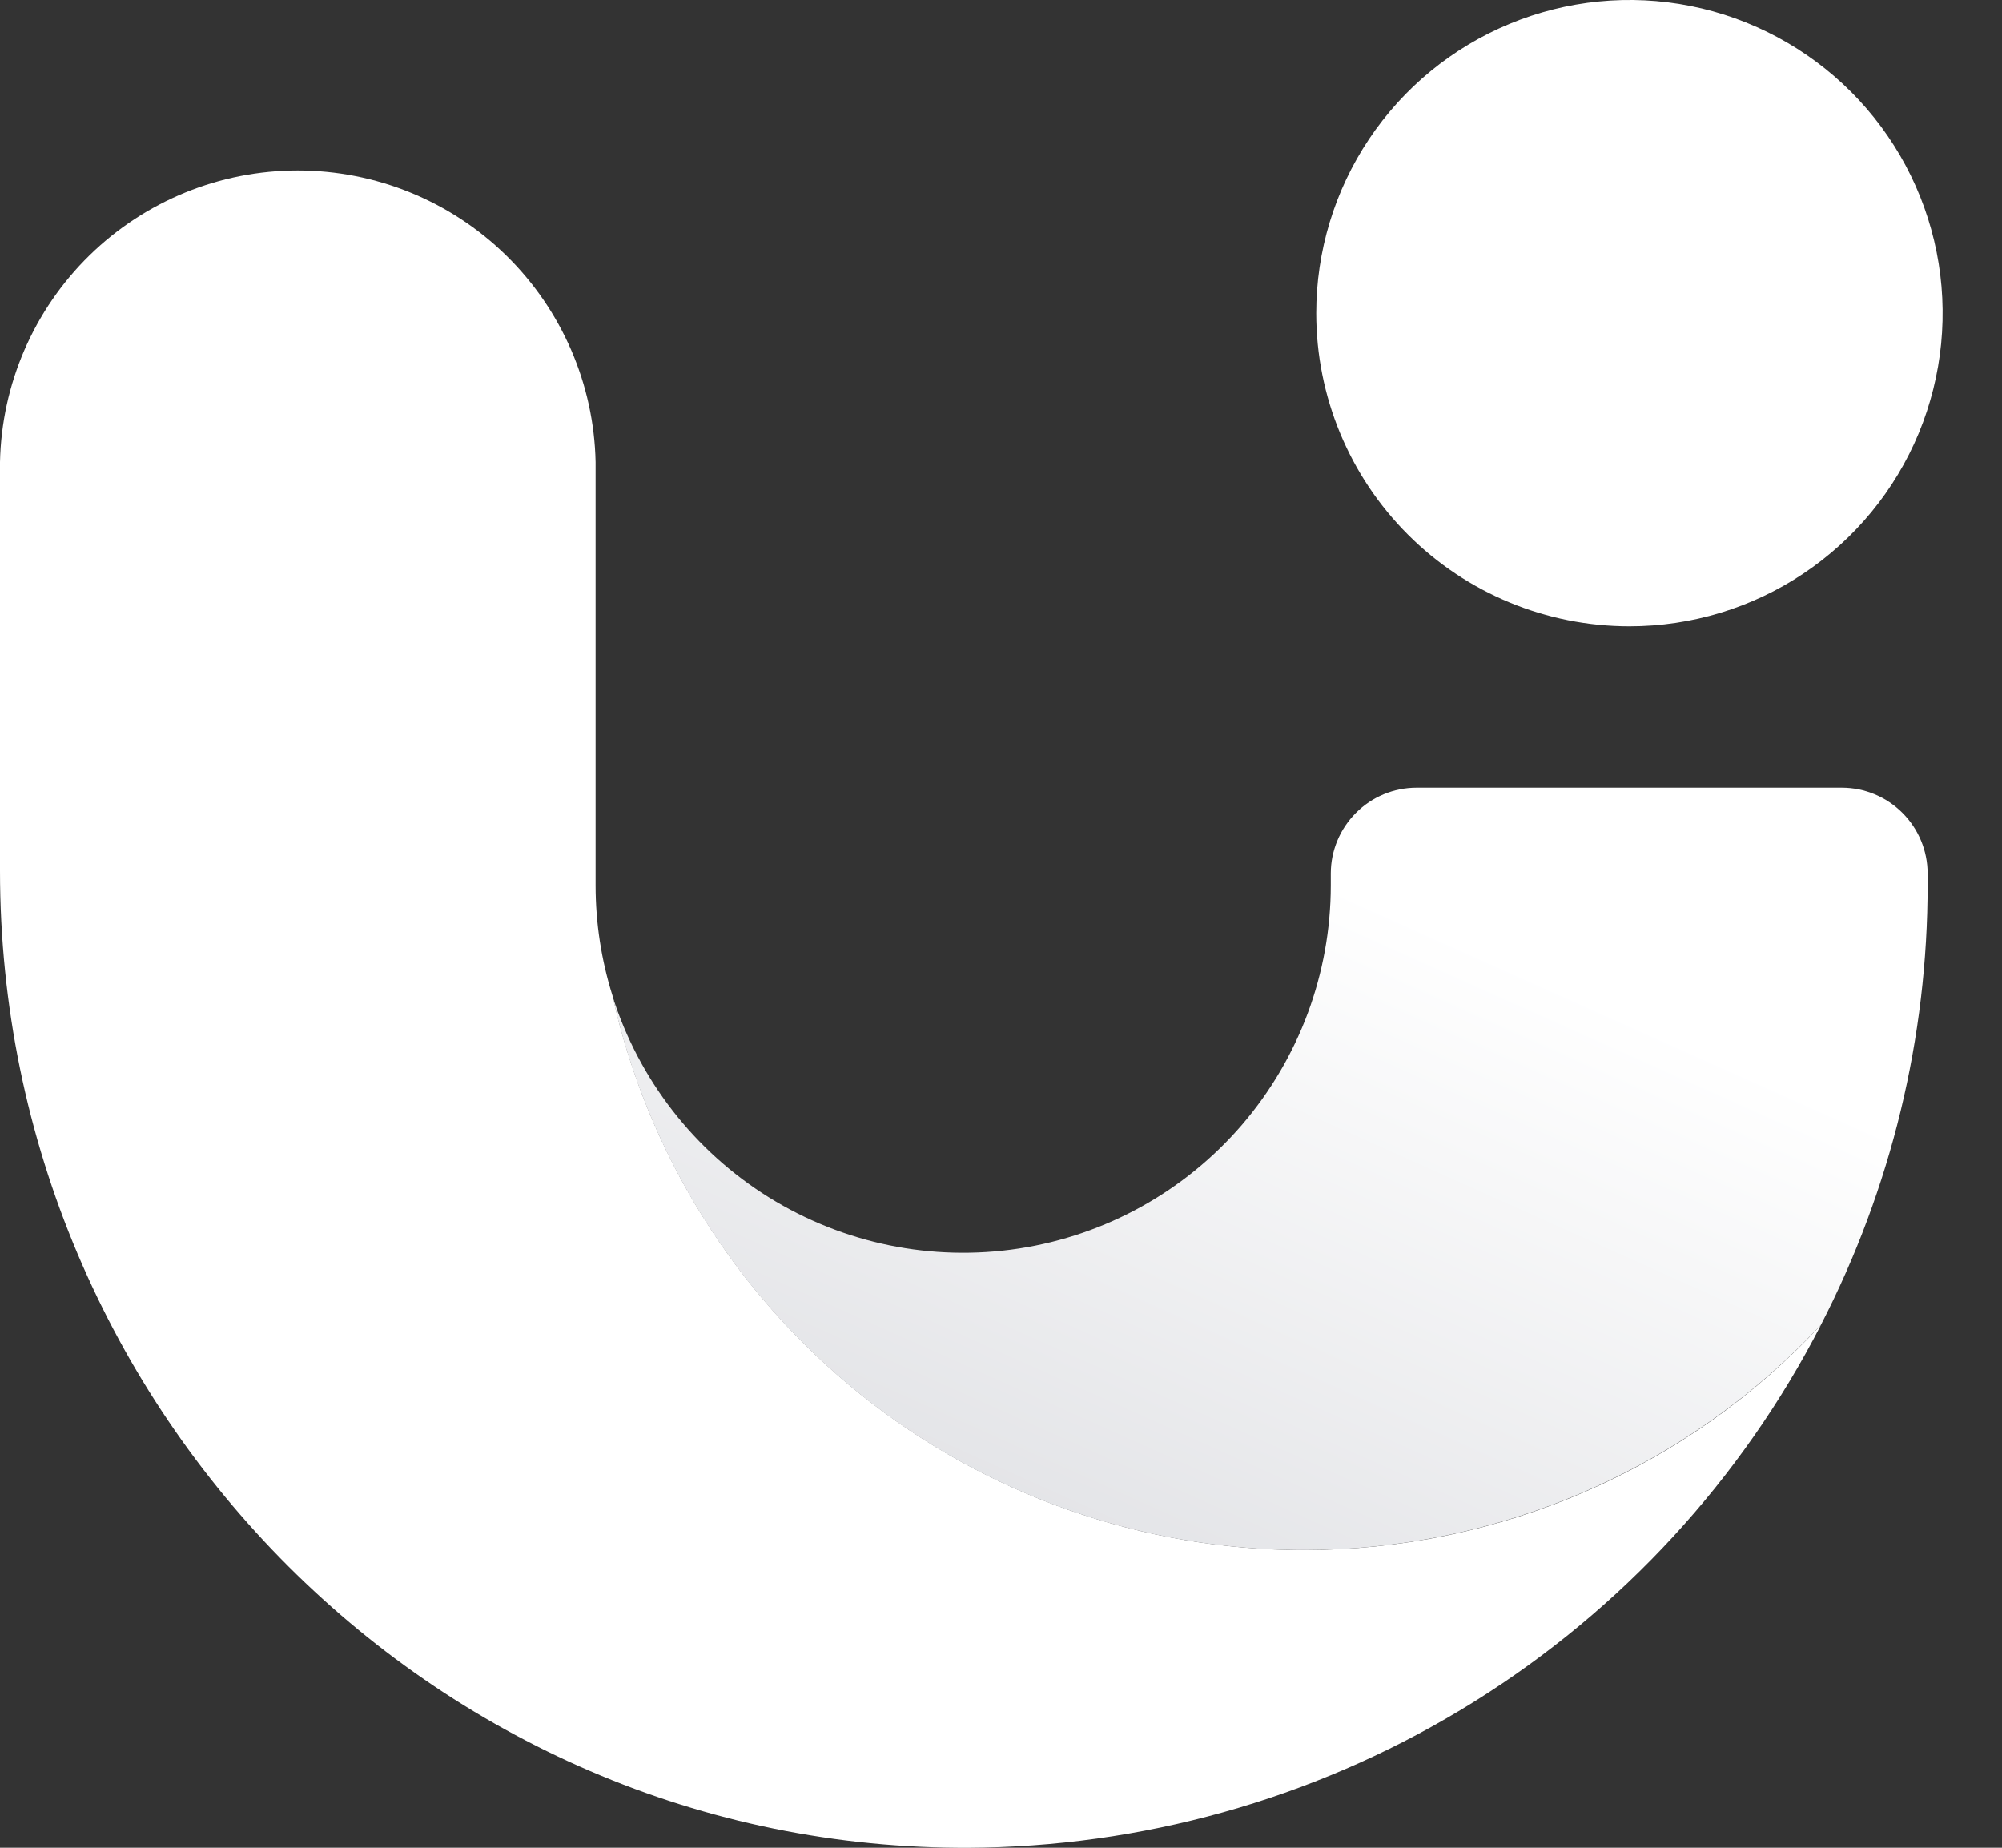 <svg width="26" height="24" viewBox="0 0 26 24" fill="none" xmlns="http://www.w3.org/2000/svg">
<rect x="0" y="0" width="26" height="24" fill="#333333" stroke="none"/>
<path d="M21.162 8.135C21.966 8.135 22.753 7.897 23.421 7.45C24.09 7.003 24.612 6.368 24.92 5.624C25.227 4.881 25.308 4.063 25.151 3.274C24.994 2.485 24.607 1.76 24.038 1.191C23.469 0.623 22.744 0.235 21.955 0.078C21.166 -0.079 20.348 0.002 19.605 0.31C18.861 0.618 18.226 1.139 17.779 1.808C17.332 2.477 17.094 3.263 17.094 4.068C17.094 5.147 17.522 6.181 18.285 6.944C19.048 7.707 20.083 8.135 21.162 8.135Z" fill="white"/>
<path d="M16.928 20.133C14.837 20.133 12.808 19.419 11.176 18.11C9.545 16.801 8.408 14.975 7.955 12.934C7.809 12.47 7.735 11.986 7.735 11.501V6.001C7.714 4.99 7.297 4.026 6.574 3.318C5.851 2.61 4.879 2.214 3.867 2.214C2.856 2.214 1.884 2.61 1.161 3.318C0.438 4.026 0.021 4.99 0 6.001L0 11.309C0 18.35 5.734 24.138 12.773 23.998C15.029 23.952 17.231 23.297 19.146 22.102C21.061 20.907 22.617 19.216 23.649 17.209C22.791 18.133 21.75 18.869 20.594 19.372C19.437 19.875 18.189 20.134 16.928 20.133Z" fill="white"/>
<path d="M25.034 11.345C25.034 11.05 24.916 10.767 24.707 10.558C24.498 10.349 24.215 10.231 23.92 10.231H18.397C18.102 10.231 17.818 10.349 17.61 10.558C17.401 10.767 17.283 11.05 17.283 11.345V11.501C17.282 12.641 16.873 13.743 16.131 14.608C15.388 15.473 14.36 16.044 13.233 16.217C12.106 16.39 10.954 16.154 9.985 15.552C9.017 14.95 8.296 14.021 7.953 12.934C8.316 14.569 9.118 16.073 10.274 17.285C11.429 18.497 12.894 19.37 14.509 19.81C16.125 20.25 17.83 20.241 19.441 19.782C21.051 19.324 22.506 18.434 23.648 17.209C24.561 15.438 25.036 13.475 25.034 11.482V11.345Z" fill="url(#paint0_linear)"/>
<defs>
<linearGradient id="paint0_linear" x1="10.708" y1="26.455" x2="17.424" y2="11.474" gradientUnits="userSpaceOnUse">
<stop offset="0.29" stop-color="#DCDDE1"/>
<stop offset="1" stop-color="white"/>
</linearGradient>
</defs>
</svg>
